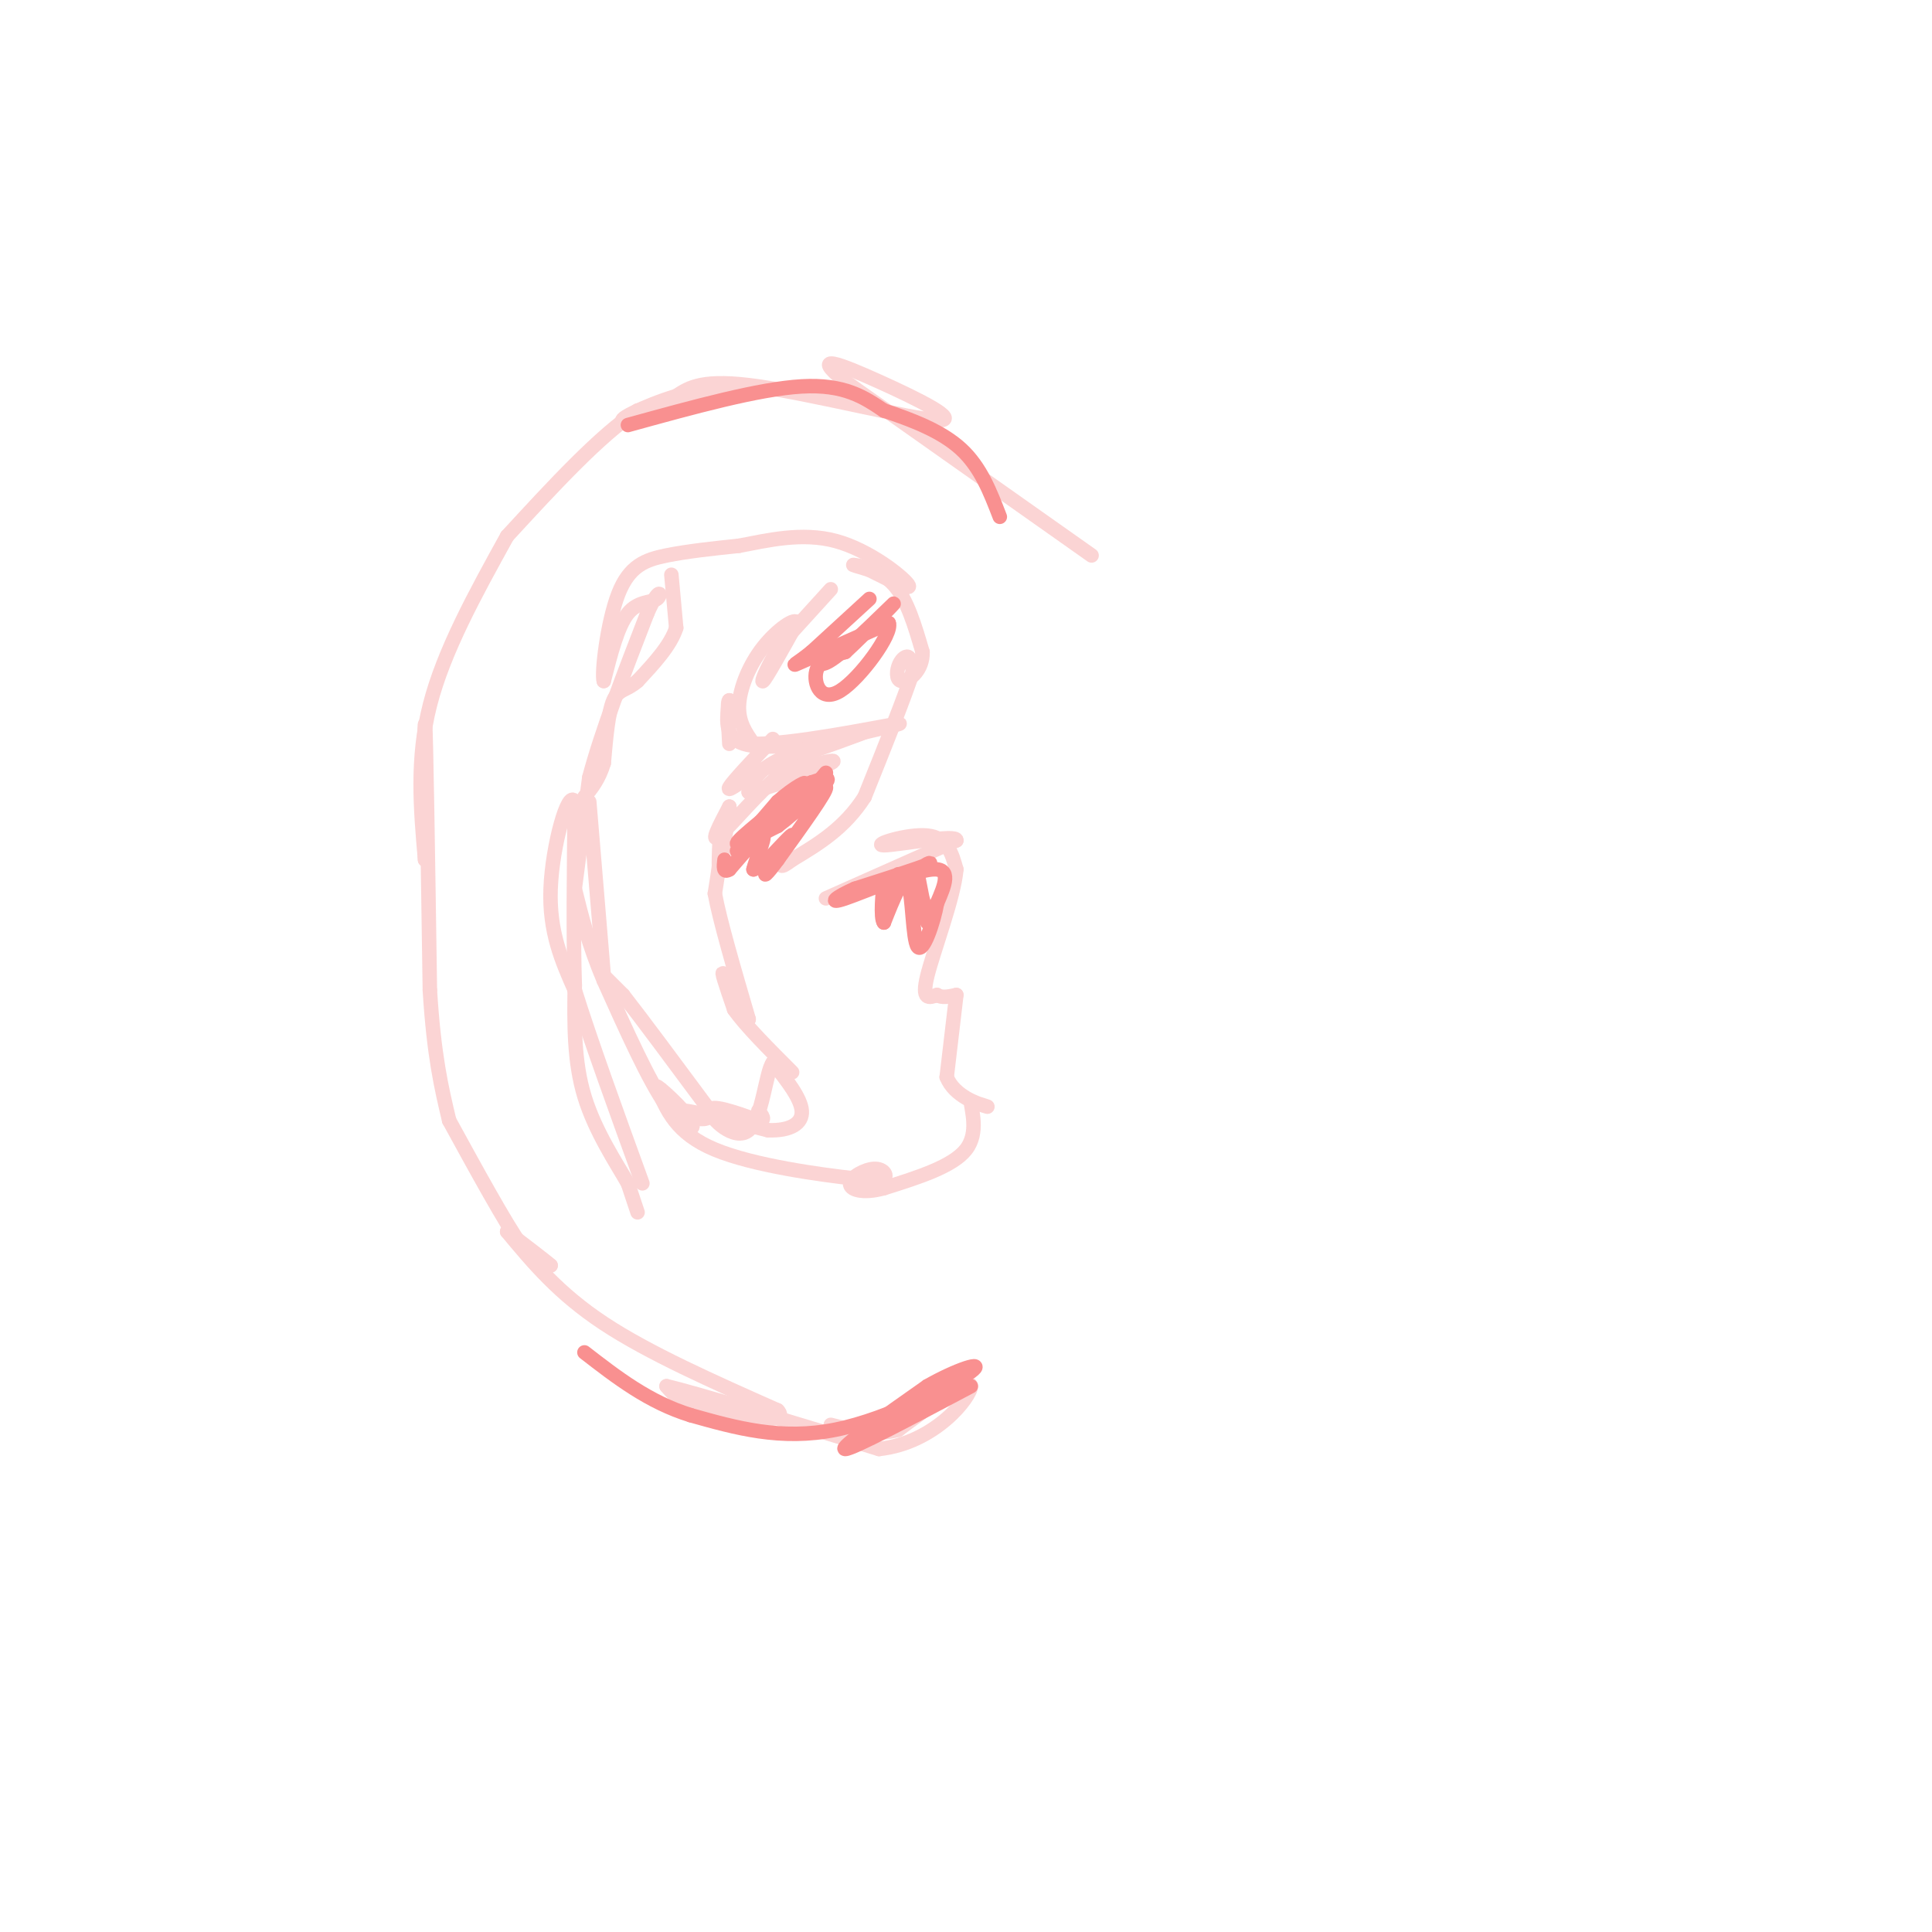 <svg viewBox='0 0 400 400' version='1.1' xmlns='http://www.w3.org/2000/svg' xmlns:xlink='http://www.w3.org/1999/xlink'><g fill='none' stroke='rgb(251,212,212)' stroke-width='3' stroke-linecap='round' stroke-linejoin='round'><path d='M226,115c0.000,0.000 -51.000,-36.000 -51,-36'/><path d='M175,79c-7.568,-6.172 -0.987,-3.603 7,0c7.987,3.603 17.381,8.239 12,8c-5.381,-0.239 -25.537,-5.354 -37,-7c-11.463,-1.646 -14.231,0.177 -17,2'/><path d='M140,82c-6.440,1.917 -14.042,5.708 -10,5c4.042,-0.708 19.726,-5.917 22,-7c2.274,-1.083 -8.863,1.958 -20,5'/><path d='M132,85c-7.833,5.167 -17.417,15.583 -27,26'/><path d='M105,111c-6.583,11.917 -13.167,23.833 -16,35c-2.833,11.167 -1.917,21.583 -1,32'/><path d='M88,178c-0.200,-3.689 -0.200,-28.911 0,-28c0.200,0.911 0.600,27.956 1,55'/><path d='M89,205c0.833,13.667 2.417,20.333 4,27'/><path d='M93,232c5.750,10.500 11.500,21.000 15,26c3.500,5.000 4.750,4.500 6,4'/><path d='M114,262c-0.500,-0.500 -4.750,-3.750 -9,-7'/><path d='M105,255c5.333,6.417 10.667,12.833 20,19c9.333,6.167 22.667,12.083 36,18'/><path d='M161,292c2.889,3.022 -7.889,1.578 -14,0c-6.111,-1.578 -7.556,-3.289 -9,-5'/><path d='M138,287c5.833,1.333 24.917,7.167 44,13'/><path d='M182,300c11.733,-1.267 19.067,-10.933 19,-13c-0.067,-2.067 -7.533,3.467 -15,9'/><path d='M186,296c-4.833,1.333 -9.417,0.167 -14,-1'/><path d='M171,186c0.000,0.000 27.000,-12.000 27,-12'/><path d='M198,174c0.321,-1.429 -12.375,1.000 -15,1c-2.625,0.000 4.821,-2.429 9,-2c4.179,0.429 5.089,3.714 6,7'/><path d='M198,180c-0.489,5.800 -4.711,16.800 -6,22c-1.289,5.200 0.356,4.600 2,4'/><path d='M194,206c1.000,0.667 2.500,0.333 4,0'/><path d='M198,206c0.000,0.000 -2.000,17.000 -2,17'/><path d='M196,223c1.600,4.022 6.600,5.578 8,6c1.400,0.422 -0.800,-0.289 -3,-1'/><path d='M201,228c0.067,1.711 1.733,6.489 -1,10c-2.733,3.511 -9.867,5.756 -17,8'/><path d='M183,246c-4.467,1.225 -7.136,0.287 -7,-1c0.136,-1.287 3.075,-2.923 5,-3c1.925,-0.077 2.836,1.407 2,2c-0.836,0.593 -3.418,0.297 -6,0'/><path d='M177,244c-6.844,-0.756 -20.956,-2.644 -29,-6c-8.044,-3.356 -10.022,-8.178 -12,-13'/><path d='M136,225c-0.131,-0.560 5.542,4.542 7,7c1.458,2.458 -1.298,2.274 -5,-3c-3.702,-5.274 -8.351,-15.637 -13,-26'/><path d='M125,203c-3.167,-7.500 -4.583,-13.250 -6,-19'/><path d='M119,184c0.000,0.000 3.000,-23.000 3,-23'/><path d='M122,161c2.500,-9.500 7.250,-21.750 12,-34'/><path d='M134,127c2.607,-5.952 3.125,-3.833 2,-3c-1.125,0.833 -3.893,0.381 -6,3c-2.107,2.619 -3.554,8.310 -5,14'/><path d='M125,141c-0.512,-1.452 0.708,-12.083 3,-18c2.292,-5.917 5.655,-7.119 10,-8c4.345,-0.881 9.673,-1.440 15,-2'/><path d='M153,113c5.857,-1.107 13.000,-2.875 20,-1c7.000,1.875 13.857,7.393 15,9c1.143,1.607 -3.429,-0.696 -8,-3'/><path d='M180,118c-2.321,-0.762 -4.125,-1.167 -3,-1c1.125,0.167 5.179,0.905 8,4c2.821,3.095 4.411,8.548 6,14'/><path d='M191,135c0.112,3.665 -2.609,5.828 -4,6c-1.391,0.172 -1.451,-1.646 -1,-3c0.451,-1.354 1.415,-2.244 2,-2c0.585,0.244 0.793,1.622 1,3'/><path d='M189,139c-1.500,4.833 -5.750,15.417 -10,26'/><path d='M179,165c-4.167,6.500 -9.583,9.750 -15,13'/><path d='M164,178c-2.833,2.167 -2.417,1.083 -2,0'/><path d='M172,122c0.000,0.000 -10.000,11.000 -10,11'/><path d='M162,133c-2.756,4.022 -4.644,8.578 -4,8c0.644,-0.578 3.822,-6.289 7,-12'/><path d='M165,129c-0.167,-1.345 -4.083,1.292 -7,5c-2.917,3.708 -4.833,8.488 -5,12c-0.167,3.512 1.417,5.756 3,8'/><path d='M156,154c7.444,0.222 24.556,-3.222 29,-4c4.444,-0.778 -3.778,1.111 -12,3'/><path d='M173,153c-5.956,1.089 -14.844,2.311 -19,1c-4.156,-1.311 -3.578,-5.156 -3,-9'/><path d='M151,145c-0.500,0.000 -0.250,4.500 0,9'/><path d='M160,153c-4.167,4.417 -8.333,8.833 -9,10c-0.667,1.167 2.167,-0.917 5,-3'/><path d='M156,160c5.889,-2.289 18.111,-6.511 22,-8c3.889,-1.489 -0.556,-0.244 -5,1'/><path d='M173,153c-3.444,1.000 -9.556,3.000 -13,5c-3.444,2.000 -4.222,4.000 -5,6'/><path d='M155,164c3.444,-0.489 14.556,-4.711 17,-6c2.444,-1.289 -3.778,0.356 -10,2'/><path d='M162,160c-4.533,3.467 -10.867,11.133 -13,13c-2.133,1.867 -0.067,-2.067 2,-6'/><path d='M151,167c0.000,1.167 -1.000,7.083 -2,13'/><path d='M149,180c-0.311,0.511 -0.089,-4.711 0,-6c0.089,-1.289 0.044,1.356 0,4'/><path d='M149,178c-0.167,1.833 -0.583,4.417 -1,7'/><path d='M148,185c1.000,5.500 4.000,15.750 7,26'/><path d='M155,211c-0.111,1.733 -3.889,-6.933 -5,-9c-1.111,-2.067 0.444,2.467 2,7'/><path d='M152,209c2.333,3.333 7.167,8.167 12,13'/><path d='M132,251c0.000,0.000 -2.000,-6.000 -2,-6'/><path d='M130,245c-2.222,-3.911 -6.778,-10.689 -9,-18c-2.222,-7.311 -2.111,-15.156 -2,-23'/><path d='M119,204c-0.333,-10.167 -0.167,-24.083 0,-38'/><path d='M119,166c-1.333,-2.844 -4.667,9.044 -5,18c-0.333,8.956 2.333,14.978 5,21'/><path d='M119,205c3.167,10.167 8.583,25.083 14,40'/><path d='M139,119c0.000,0.000 1.000,11.000 1,11'/><path d='M140,130c-1.167,3.667 -4.583,7.333 -8,11'/><path d='M132,141c-2.267,2.022 -3.933,1.578 -5,4c-1.067,2.422 -1.533,7.711 -2,13'/><path d='M125,158c-1.000,3.333 -2.500,5.167 -4,7'/><path d='M122,166c0.000,0.000 3.000,36.000 3,36'/><path d='M125,202c0.000,0.000 4.000,4.000 4,4'/><path d='M129,206c3.667,4.667 10.833,14.333 18,24'/><path d='M147,230c0.667,3.556 -6.667,0.444 -6,0c0.667,-0.444 9.333,1.778 18,4'/><path d='M159,234c4.622,0.178 7.178,-1.378 7,-4c-0.178,-2.622 -3.089,-6.311 -6,-10'/><path d='M160,220c-1.464,1.881 -2.125,11.583 -5,14c-2.875,2.417 -7.964,-2.452 -8,-4c-0.036,-1.548 4.982,0.226 10,2'/><path d='M157,232c1.667,0.000 0.833,-1.000 0,-2'/></g>
<g fill='none' stroke='rgb(249,144,144)' stroke-width='3' stroke-linecap='round' stroke-linejoin='round'><path d='M171,160c0.000,0.000 -5.000,6.000 -5,6'/><path d='M166,166c-1.679,1.738 -3.375,3.083 -2,2c1.375,-1.083 5.821,-4.595 7,-6c1.179,-1.405 -0.911,-0.702 -3,0'/><path d='M168,162c-4.156,3.556 -13.044,12.444 -15,14c-1.956,1.556 3.022,-4.222 8,-10'/><path d='M161,166c3.238,-2.917 7.333,-5.208 5,-3c-2.333,2.208 -11.095,8.917 -13,11c-1.905,2.083 3.048,-0.458 8,-3'/><path d='M161,171c3.911,-2.911 9.689,-8.689 10,-8c0.311,0.689 -4.844,7.844 -10,15'/><path d='M161,178c-2.357,3.250 -3.250,3.875 -2,2c1.250,-1.875 4.643,-6.250 5,-7c0.357,-0.750 -2.321,2.125 -5,5'/><path d='M159,178c-1.333,1.167 -2.167,1.583 -3,2'/><path d='M156,180c0.289,-1.556 2.511,-6.444 2,-7c-0.511,-0.556 -3.756,3.222 -7,7'/><path d='M151,180c-1.333,0.833 -1.167,-0.583 -1,-2'/><path d='M186,181c0.000,0.000 4.000,2.000 4,2'/><path d='M190,183c1.156,2.533 2.044,7.867 2,8c-0.044,0.133 -1.022,-4.933 -2,-10'/><path d='M190,181c0.800,-2.222 3.800,-2.778 2,-2c-1.800,0.778 -8.400,2.889 -15,5'/><path d='M177,184c-3.833,1.667 -5.917,3.333 -2,2c3.917,-1.333 13.833,-5.667 18,-6c4.167,-0.333 2.583,3.333 1,7'/><path d='M194,187c-0.690,3.988 -2.917,10.458 -4,9c-1.083,-1.458 -1.024,-10.845 -2,-13c-0.976,-2.155 -2.988,2.923 -5,8'/><path d='M183,191c-0.778,-0.800 -0.222,-6.800 0,-8c0.222,-1.200 0.111,2.400 0,6'/><path d='M180,124c0.000,0.000 -12.000,11.000 -12,11'/><path d='M168,135c-3.111,2.511 -4.889,3.289 -2,2c2.889,-1.289 10.444,-4.644 18,-8'/><path d='M184,129c0.893,2.119 -5.875,11.417 -10,14c-4.125,2.583 -5.607,-1.548 -5,-4c0.607,-2.452 3.304,-3.226 6,-4'/><path d='M175,135c3.857,-3.548 10.500,-10.417 10,-10c-0.500,0.417 -8.143,8.119 -12,11c-3.857,2.881 -3.929,0.940 -4,-1'/><path d='M169,135c0.667,-0.500 4.333,-1.250 8,-2'/><path d='M201,287c-12.250,6.500 -24.500,13.000 -26,13c-1.500,0.000 7.750,-6.500 17,-13'/><path d='M192,287c5.976,-3.440 12.417,-5.542 9,-3c-3.417,2.542 -16.690,9.726 -28,12c-11.310,2.274 -20.655,-0.363 -30,-3'/><path d='M143,293c-8.667,-2.667 -15.333,-7.833 -22,-13'/><path d='M130,88c13.583,-3.750 27.167,-7.500 36,-8c8.833,-0.500 12.917,2.250 17,5'/><path d='M183,85c5.844,1.933 11.956,4.267 16,8c4.044,3.733 6.022,8.867 8,14'/></g>
</svg>